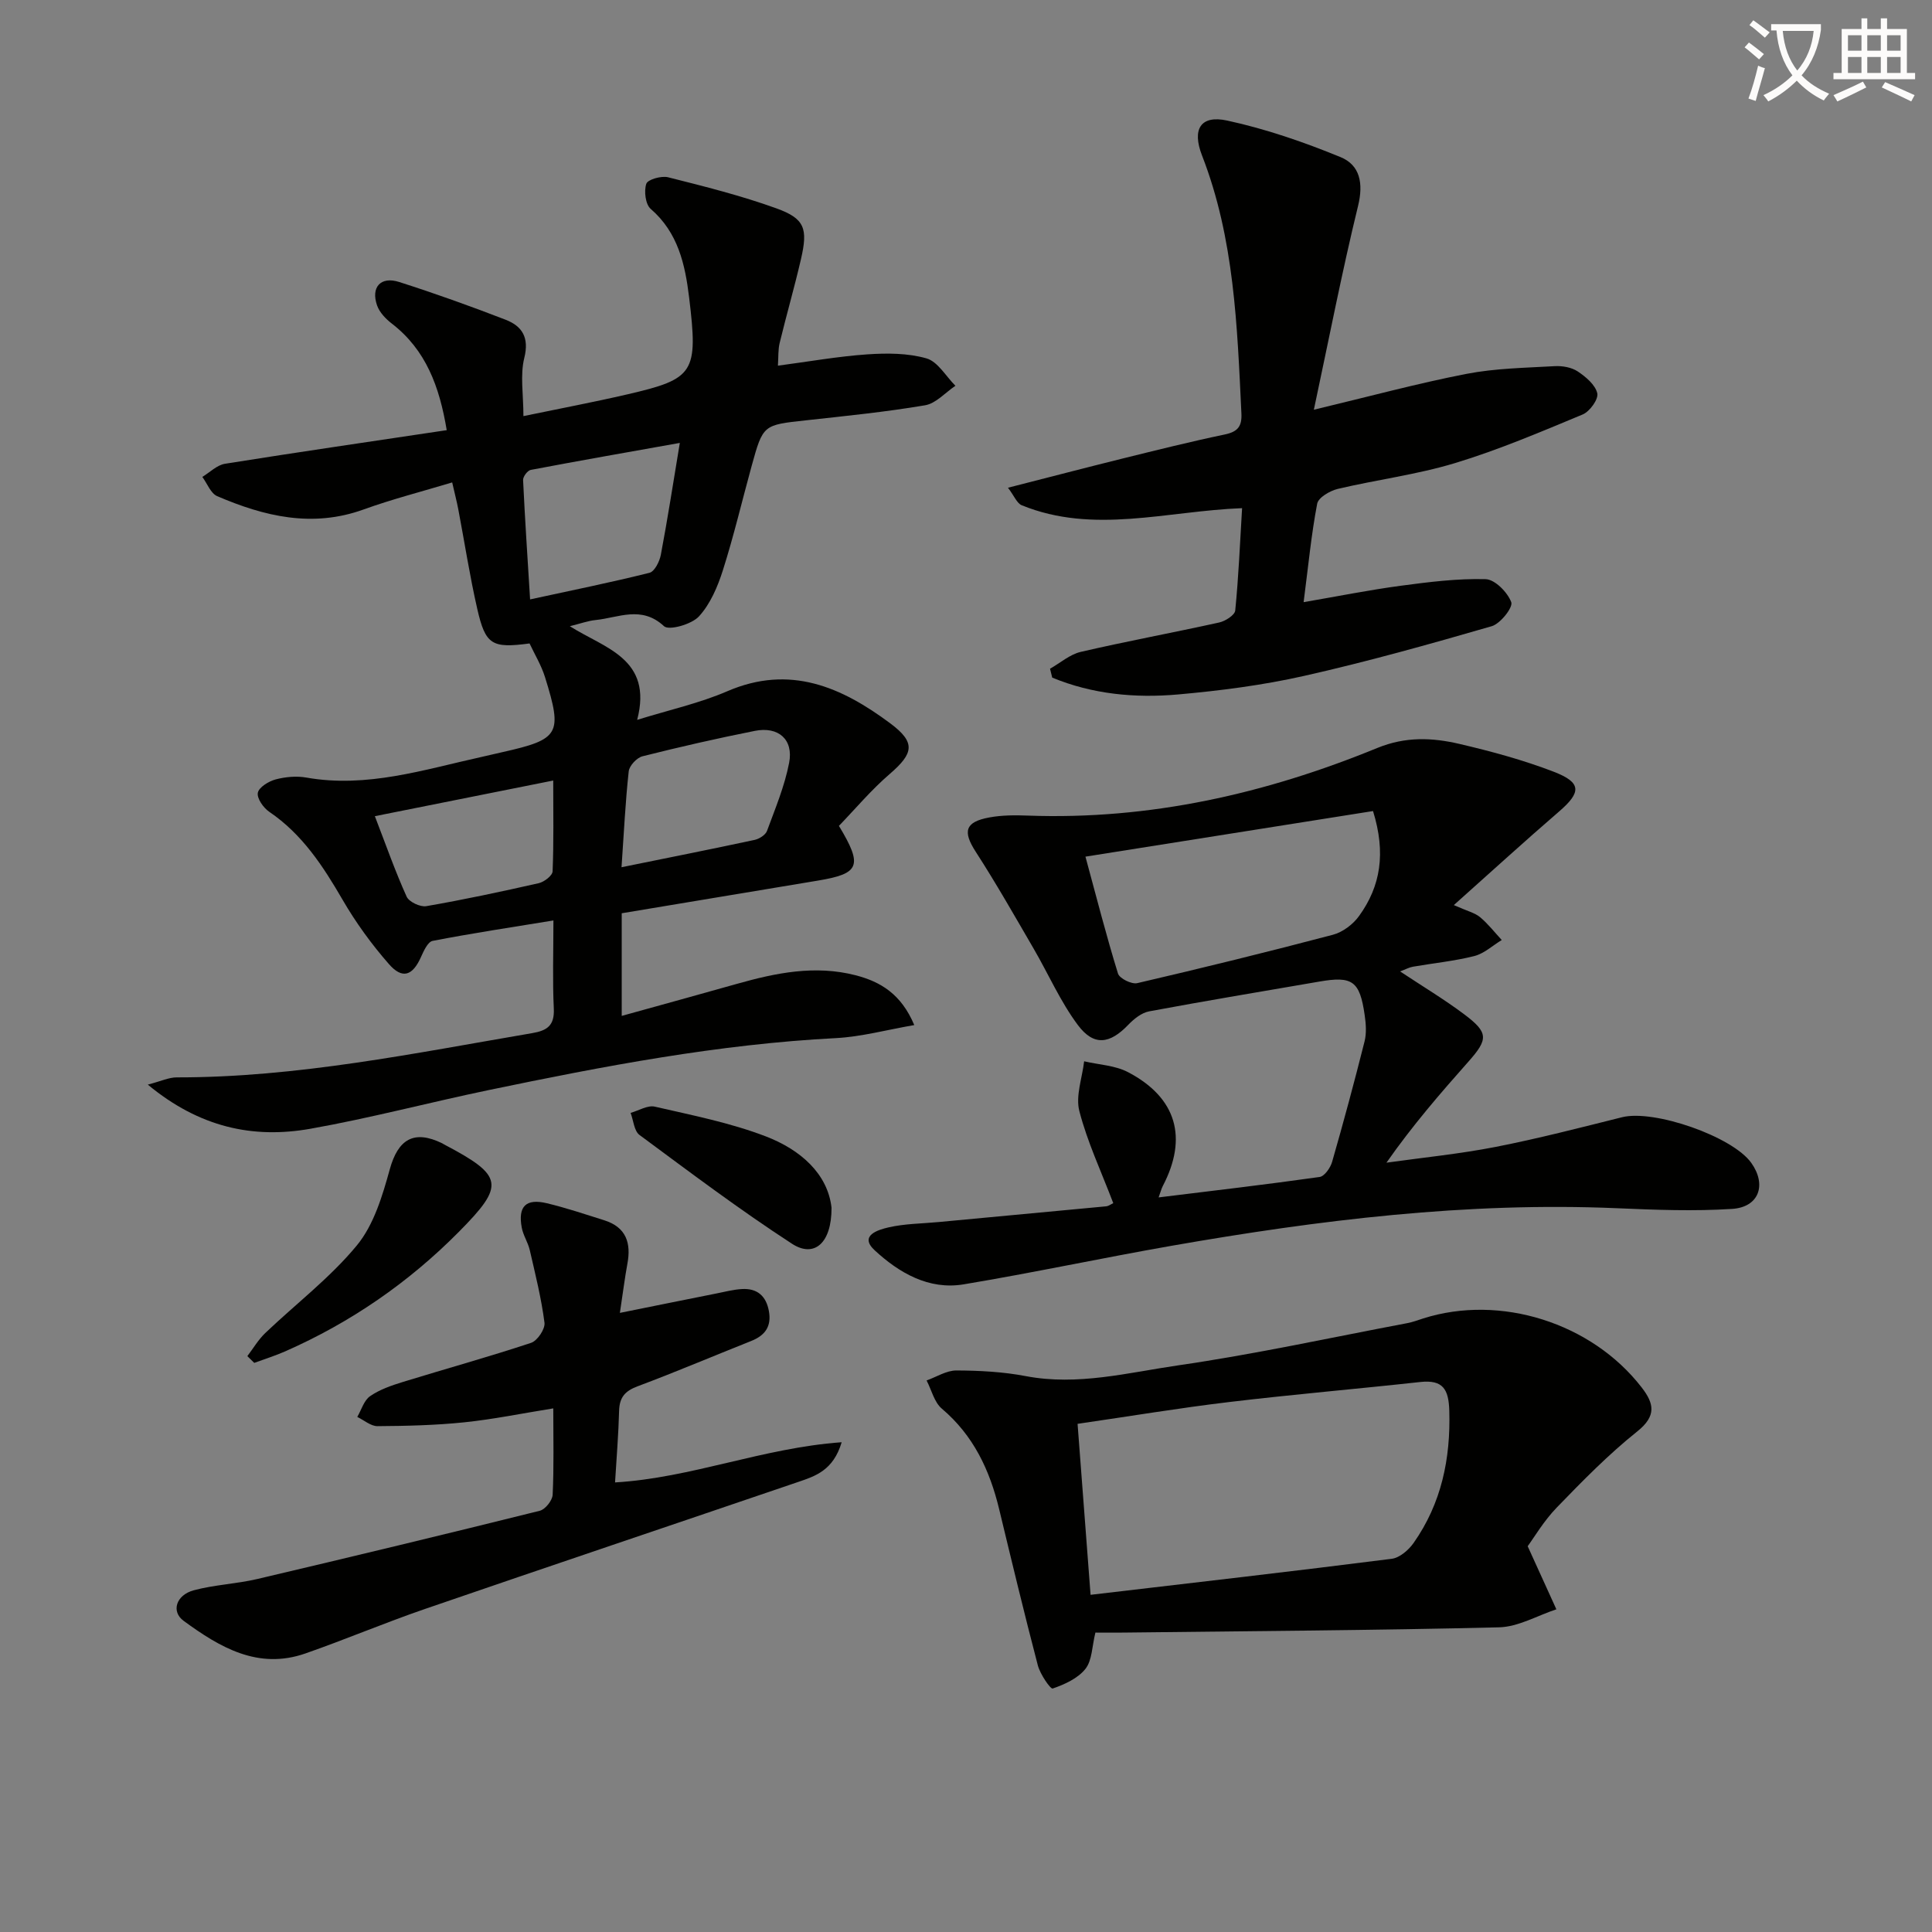 <svg enable-background="new 0 0 400 400" viewBox="0 0 400 400" xmlns="http://www.w3.org/2000/svg"><rect x="0" y="0" width="400" height="400" fill="#808080" stroke="none"/><path d="m362.1 8.8c1.1.8 2.1 1.6 3.1 2.4l-1 1.1c-1.3-1.1-2.3-2-3-2.5zm1.9 4.8c.5.2.9.4 1.4.5-.6 2.3-1.3 4.5-1.9 6.8l-1.5-.5c.8-2.1 1.4-4.3 2-6.8zm-1-9.4c1.3.9 2.4 1.8 3.4 2.5l-1 1.1c-1.4-1.2-2.4-2.1-3.2-2.6zm3.7 2.2v-1.4h10.3v1.2c-.5 3.6-1.8 6.8-4 9.4 1.5 1.6 3.4 2.8 5.7 3.8-.3.4-.7.8-1.1 1.4-2.3-1.1-4.1-2.5-5.6-4.1-1.6 1.6-3.6 3.1-5.9 4.3-.3-.5-.7-.9-1-1.3 2.4-1.1 4.4-2.5 6-4.1-1.9-2.5-3-5.6-3.3-9.3h-1.1zm8.8 0h-6.4c.3 3.3 1.3 6 3 8.2 2-2.3 3.1-5.1 3.4-8.2z" fill="#fcfbfa"/><path d="m385.3 3.8h1.3v2.2h2.8v-2.2h1.3v2.2h4.1v9.1h1.7v1.3h-16.9v-1.3h1.7v-9.1h4.1v-2.2zm.4 13.1.7 1.2c-1.8.9-3.8 1.9-6 2.9-.2-.4-.5-.8-.8-1.3 2.3-1 4.3-1.9 6.1-2.8zm-3.1-6.4h2.8v-3.2h-2.8zm0 4.6h2.8v-3.3h-2.8zm4-4.6h2.8v-3.2h-2.8zm0 4.6h2.8v-3.3h-2.8zm3.7 1.9c2.1.9 4.1 1.8 6.1 2.7l-.7 1.3c-2.2-1.1-4.2-2-6.1-2.9zm3.2-9.7h-2.8v3.2h2.8zm-2.8 7.8h2.8v-3.3h-2.8z" fill="#fcfbfa"/><g fill="#010100"><path d="m128.72 189.08v21.25c8.28-2.3 16.07-4.43 23.84-6.63 8.07-2.28 16.18-3.94 24.55-1.79 5.2 1.34 9.47 3.89 12.18 10.32-5.7.98-10.93 2.42-16.22 2.7-24.31 1.25-48.11 5.81-71.85 10.75-12.35 2.57-24.57 5.82-36.97 8.02-11.9 2.11-22.99-.31-33.65-9.14 2.76-.72 4.37-1.5 5.97-1.5 24.93.03 49.21-5 73.61-9.16 3.11-.53 4.64-1.57 4.48-5.07-.28-5.79-.08-11.61-.08-18.26-8.76 1.43-16.92 2.66-25.01 4.23-1 .19-1.85 2.09-2.42 3.36-1.73 3.86-3.84 4.64-6.64 1.43-3.59-4.1-6.85-8.59-9.58-13.3-4.05-6.98-8.35-13.58-15.19-18.22-1.21-.82-2.58-2.78-2.36-3.93.22-1.14 2.22-2.37 3.65-2.76 2.04-.54 4.35-.76 6.41-.39 12.53 2.21 24.31-1.64 36.24-4.27 1.45-.32 2.9-.68 4.35-1 11.82-2.66 12.48-3.72 8.82-15.49-.77-2.49-2.17-4.78-3.21-7.01-7.82 1.04-9.13.3-10.84-7.21-1.55-6.79-2.61-13.69-3.91-20.53-.3-1.6-.72-3.17-1.27-5.6-6.37 1.92-12.45 3.47-18.31 5.59-10.62 3.85-20.58 1.45-30.35-2.75-1.34-.58-2.06-2.62-3.07-3.98 1.55-.94 3.02-2.45 4.68-2.72 15.21-2.43 30.46-4.64 45.92-6.96-1.5-9.01-4.29-16.6-11.36-22.06-1.26-.97-2.55-2.31-3.06-3.76-1.32-3.78.75-6.08 4.56-4.86 7.42 2.37 14.77 5 22.03 7.81 3.42 1.32 4.95 3.65 3.89 7.91-.89 3.58-.18 7.56-.18 12.05 7.41-1.54 14.52-2.88 21.55-4.51 13.85-3.21 14.65-4.44 12.75-20.09-.83-6.82-2.28-13.4-7.95-18.3-1.09-.94-1.42-3.69-.91-5.2.3-.9 3.12-1.69 4.5-1.35 7.55 1.9 15.13 3.8 22.44 6.44 5.87 2.12 6.55 4.17 5.08 10.52-1.34 5.81-3.01 11.55-4.41 17.35-.34 1.4-.24 2.9-.36 4.7 6.41-.85 12.41-1.92 18.46-2.34 4.09-.28 8.42-.28 12.3.83 2.34.67 4.01 3.7 5.99 5.67-2.09 1.4-4.03 3.66-6.29 4.04-8.18 1.39-16.45 2.21-24.7 3.12-8.81.96-8.84.89-11.2 9.44-1.98 7.19-3.69 14.47-5.95 21.58-1.08 3.41-2.61 7.01-4.97 9.58-1.51 1.64-6.2 2.96-7.22 2.02-4.66-4.34-9.42-1.76-14.15-1.28-1.6.16-3.16.74-5.35 1.28 7.17 4.57 17.25 6.67 13.94 19.39 6.63-2.06 12.9-3.44 18.69-5.94 12.94-5.57 23.64-.85 33.72 6.67 5.31 3.96 4.84 6.2-.14 10.49-3.84 3.31-7.14 7.25-10.5 10.73 5.01 8.29 4.28 9.89-4.3 11.32-13.41 2.23-26.83 4.46-40.67 6.77zm12.03-97.38c-10.75 1.92-20.83 3.68-30.87 5.59-.66.13-1.61 1.39-1.58 2.09.38 8.07.92 16.13 1.45 24.72 8.65-1.88 16.73-3.51 24.72-5.51 1.05-.26 2.09-2.34 2.35-3.73 1.39-7.34 2.53-14.72 3.93-23.16zm-12.07 87.85c9.74-1.98 18.67-3.75 27.56-5.66.96-.21 2.25-1.02 2.56-1.86 1.71-4.64 3.65-9.27 4.58-14.09.94-4.84-2.22-7.59-7.1-6.62-7.8 1.55-15.55 3.32-23.26 5.26-1.18.3-2.72 1.95-2.85 3.12-.69 6.25-.98 12.53-1.49 19.85zm-51.07-10.57c2.3 5.97 4.21 11.42 6.58 16.66.49 1.09 2.82 2.19 4.07 1.97 7.81-1.35 15.56-3.01 23.29-4.76 1.13-.26 2.83-1.57 2.86-2.45.25-6.04.13-12.09.13-18.8-12.74 2.54-24.62 4.92-36.93 7.38z"/><path d="m230.49 249.1c-2.51-6.6-5.37-12.67-7.02-19.05-.82-3.14.59-6.86.99-10.32 3.06.72 6.42.84 9.11 2.26 10.04 5.27 12.4 13.57 7.17 23.57-.29.56-.44 1.2-.86 2.35 11.4-1.4 22.38-2.68 33.33-4.23 1.01-.14 2.24-1.9 2.59-3.13 2.38-8.28 4.62-16.6 6.72-24.95.43-1.72.28-3.66.02-5.45-1.01-7.04-2.54-8.11-9.35-6.93-11.76 2.03-23.54 3.98-35.27 6.17-1.57.29-3.16 1.57-4.33 2.79-3.81 3.97-7.12 4.48-10.44.03-3.62-4.85-6.09-10.56-9.16-15.83-3.91-6.72-7.75-13.49-11.97-20.02-2.72-4.21-2.26-6.19 2.83-7.12 2.59-.48 5.31-.48 7.96-.38 25.2.92 49.21-4.52 72.34-14 5.84-2.39 11.37-2.16 17.01-.84 6.6 1.54 13.21 3.33 19.52 5.76 5.81 2.24 5.74 4.25 1.07 8.27-7.11 6.13-14.05 12.47-21.75 19.34 2.81 1.25 4.35 1.6 5.42 2.49 1.66 1.38 3.02 3.14 4.5 4.74-1.88 1.14-3.64 2.8-5.68 3.32-4.16 1.05-8.48 1.47-12.72 2.21-.75.13-1.45.52-2.65.97 4.72 3.13 9.12 5.77 13.21 8.83 5.12 3.83 5.08 5.18.96 9.83-5.83 6.57-11.58 13.21-16.99 20.94 7.55-1.06 15.16-1.81 22.63-3.27 8.78-1.72 17.46-3.97 26.15-6.14 6.61-1.66 22.87 3.98 26.76 9.46 3.21 4.52 1.62 9.15-3.96 9.52-7.91.51-15.9.2-23.84-.14-31.09-1.33-61.74 2.44-92.25 7.78-14.37 2.52-28.64 5.58-43.02 7.98-7.25 1.21-13.41-2.41-18.43-7.05-3.33-3.08.82-4.27 2.86-4.74 3.37-.78 6.92-.78 10.39-1.11 11.58-1.08 23.16-2.16 34.74-3.26.46-.06.88-.4 1.41-.65zm53.78-81.18c-19.95 3.16-39.5 6.26-59.54 9.44 2.35 8.65 4.35 16.49 6.74 24.21.32 1.02 2.82 2.25 3.98 1.98 13.55-3.15 27.07-6.47 40.52-10.02 2.04-.54 4.19-2.17 5.43-3.91 4.42-6.13 5.58-12.95 2.87-21.7z"/><path d="m316.29 320.13c2.46 5.4 4.2 9.23 5.94 13.06-3.95 1.3-7.88 3.63-11.86 3.73-25.94.63-51.88.78-77.83 1.09-1.96.02-3.92 0-5.75 0-.71 2.88-.67 5.75-2.06 7.51-1.56 1.97-4.31 3.22-6.78 4.07-.46.16-2.6-2.96-3.08-4.8-2.81-10.73-5.4-21.52-8-32.31-1.95-8.1-5.32-15.29-11.88-20.84-1.57-1.33-2.12-3.86-3.15-5.83 2.05-.73 4.11-2.07 6.16-2.07 4.79.02 9.67.27 14.37 1.17 10.76 2.05 21.17-.72 31.57-2.23 15.88-2.3 31.6-5.75 47.38-8.73 1.13-.21 2.23-.62 3.34-.98 15.95-5.07 34.85.89 45.21 14.26 2.59 3.34 3.14 5.91-.89 9.13-5.95 4.75-11.33 10.24-16.64 15.73-2.72 2.8-4.76 6.29-6.05 8.04zm-90.5 10.06c21.6-2.54 41.99-4.87 62.36-7.46 1.64-.21 3.5-1.82 4.53-3.29 5.75-8.19 7.67-17.41 7.38-27.36-.13-4.48-1.32-6.46-6.02-5.95-13.19 1.45-26.41 2.57-39.58 4.15-10.32 1.23-20.59 2.95-31.36 4.51.87 11.47 1.73 22.82 2.69 35.4z"/><path d="m208.69 100.98c8.32-2.12 15.96-4.12 23.62-6.02 7.08-1.75 14.15-3.52 21.28-5.01 2.67-.56 3.56-1.68 3.43-4.34-.87-18.09-1.45-36.19-8.15-53.41-2.13-5.46-.29-8.43 5.2-7.24 8 1.73 15.87 4.45 23.46 7.56 4.04 1.65 4.79 5.42 3.64 10.12-3.33 13.64-6 27.44-9.15 42.19 11.46-2.74 21.44-5.45 31.57-7.42 5.98-1.16 12.18-1.25 18.29-1.6 1.59-.09 3.49.24 4.77 1.09 1.68 1.12 3.65 2.78 4.05 4.53.28 1.22-1.56 3.77-3.02 4.38-8.7 3.62-17.41 7.33-26.41 10.06-7.91 2.4-16.22 3.44-24.29 5.35-1.63.39-4.02 1.78-4.27 3.06-1.21 6.31-1.82 12.73-2.81 20.39 7.15-1.23 13.57-2.52 20.06-3.39 5.84-.78 11.76-1.53 17.62-1.37 1.92.05 4.55 2.72 5.31 4.77.4 1.07-2.25 4.45-4.05 4.97-12.87 3.73-25.79 7.35-38.85 10.29-8.56 1.93-17.35 3.06-26.1 3.84-8.9.79-17.74-.05-26.04-3.49-.15-.61-.3-1.23-.45-1.84 2.11-1.19 4.08-2.95 6.34-3.48 9.52-2.21 19.14-3.98 28.68-6.09 1.27-.28 3.22-1.52 3.32-2.47.69-6.91.98-13.85 1.42-21.2-15.6.59-30.76 5.47-45.64-.61-.99-.42-1.55-1.95-2.83-3.62z"/><path d="m128.34 271.82c7.39-1.49 13.68-2.77 19.98-4.02 1.78-.35 3.56-.83 5.35-.92 3.12-.16 4.95 1.44 5.52 4.56.58 3.18-.79 5.05-3.65 6.19-7.87 3.13-15.66 6.44-23.59 9.41-2.58.97-3.69 2.3-3.77 5.03-.13 4.93-.54 9.86-.84 14.85 15.86-.94 30.57-7.15 46.92-8.32-1.74 5.83-5.44 7.01-9 8.22-25.75 8.78-51.55 17.45-77.28 26.3-8.32 2.86-16.44 6.31-24.75 9.21-9.82 3.43-17.75-1.29-25.21-6.75-2.64-1.93-1.56-5.35 2.1-6.33 4.29-1.15 8.84-1.32 13.18-2.34 19.51-4.59 39-9.28 58.45-14.12 1.14-.28 2.61-2.13 2.67-3.31.28-5.79.13-11.6.13-17.89-6.49 1.04-12.45 2.27-18.47 2.89-5.94.61-11.94.75-17.92.79-1.39.01-2.79-1.24-4.19-1.91.86-1.48 1.39-3.44 2.67-4.31 2-1.38 4.44-2.21 6.8-2.94 8.83-2.72 17.75-5.18 26.52-8.09 1.3-.43 2.94-2.87 2.77-4.17-.65-5.06-1.9-10.05-3.05-15.04-.37-1.6-1.37-3.06-1.66-4.66-.81-4.39.87-6.07 5.21-5.03 4.01.96 7.94 2.29 11.89 3.53 4.51 1.43 5.59 4.69 4.77 9.02-.53 2.87-.89 5.8-1.55 10.15z"/><path d="m51.21 280.77c1.22-1.6 2.26-3.39 3.7-4.77 6.34-6.05 13.45-11.45 18.98-18.16 3.51-4.26 5.29-10.25 6.81-15.75 1.71-6.2 4.98-8.25 10.85-5.38.15.07.29.17.43.25 12.32 6.49 12.61 8.4 3.02 18.08-10.42 10.52-22.39 18.76-35.92 24.73-2.09.92-4.29 1.61-6.44 2.4-.47-.47-.95-.93-1.43-1.4z"/><path d="m172.16 250.05c.03 7.34-3.59 10.44-8.18 7.46-10.84-7.04-21.18-14.84-31.58-22.53-1.12-.83-1.25-3.01-1.84-4.57 1.68-.47 3.52-1.63 5.01-1.29 7.73 1.78 15.62 3.33 22.99 6.16 7.16 2.75 12.81 7.73 13.6 14.77z"/></g></svg>